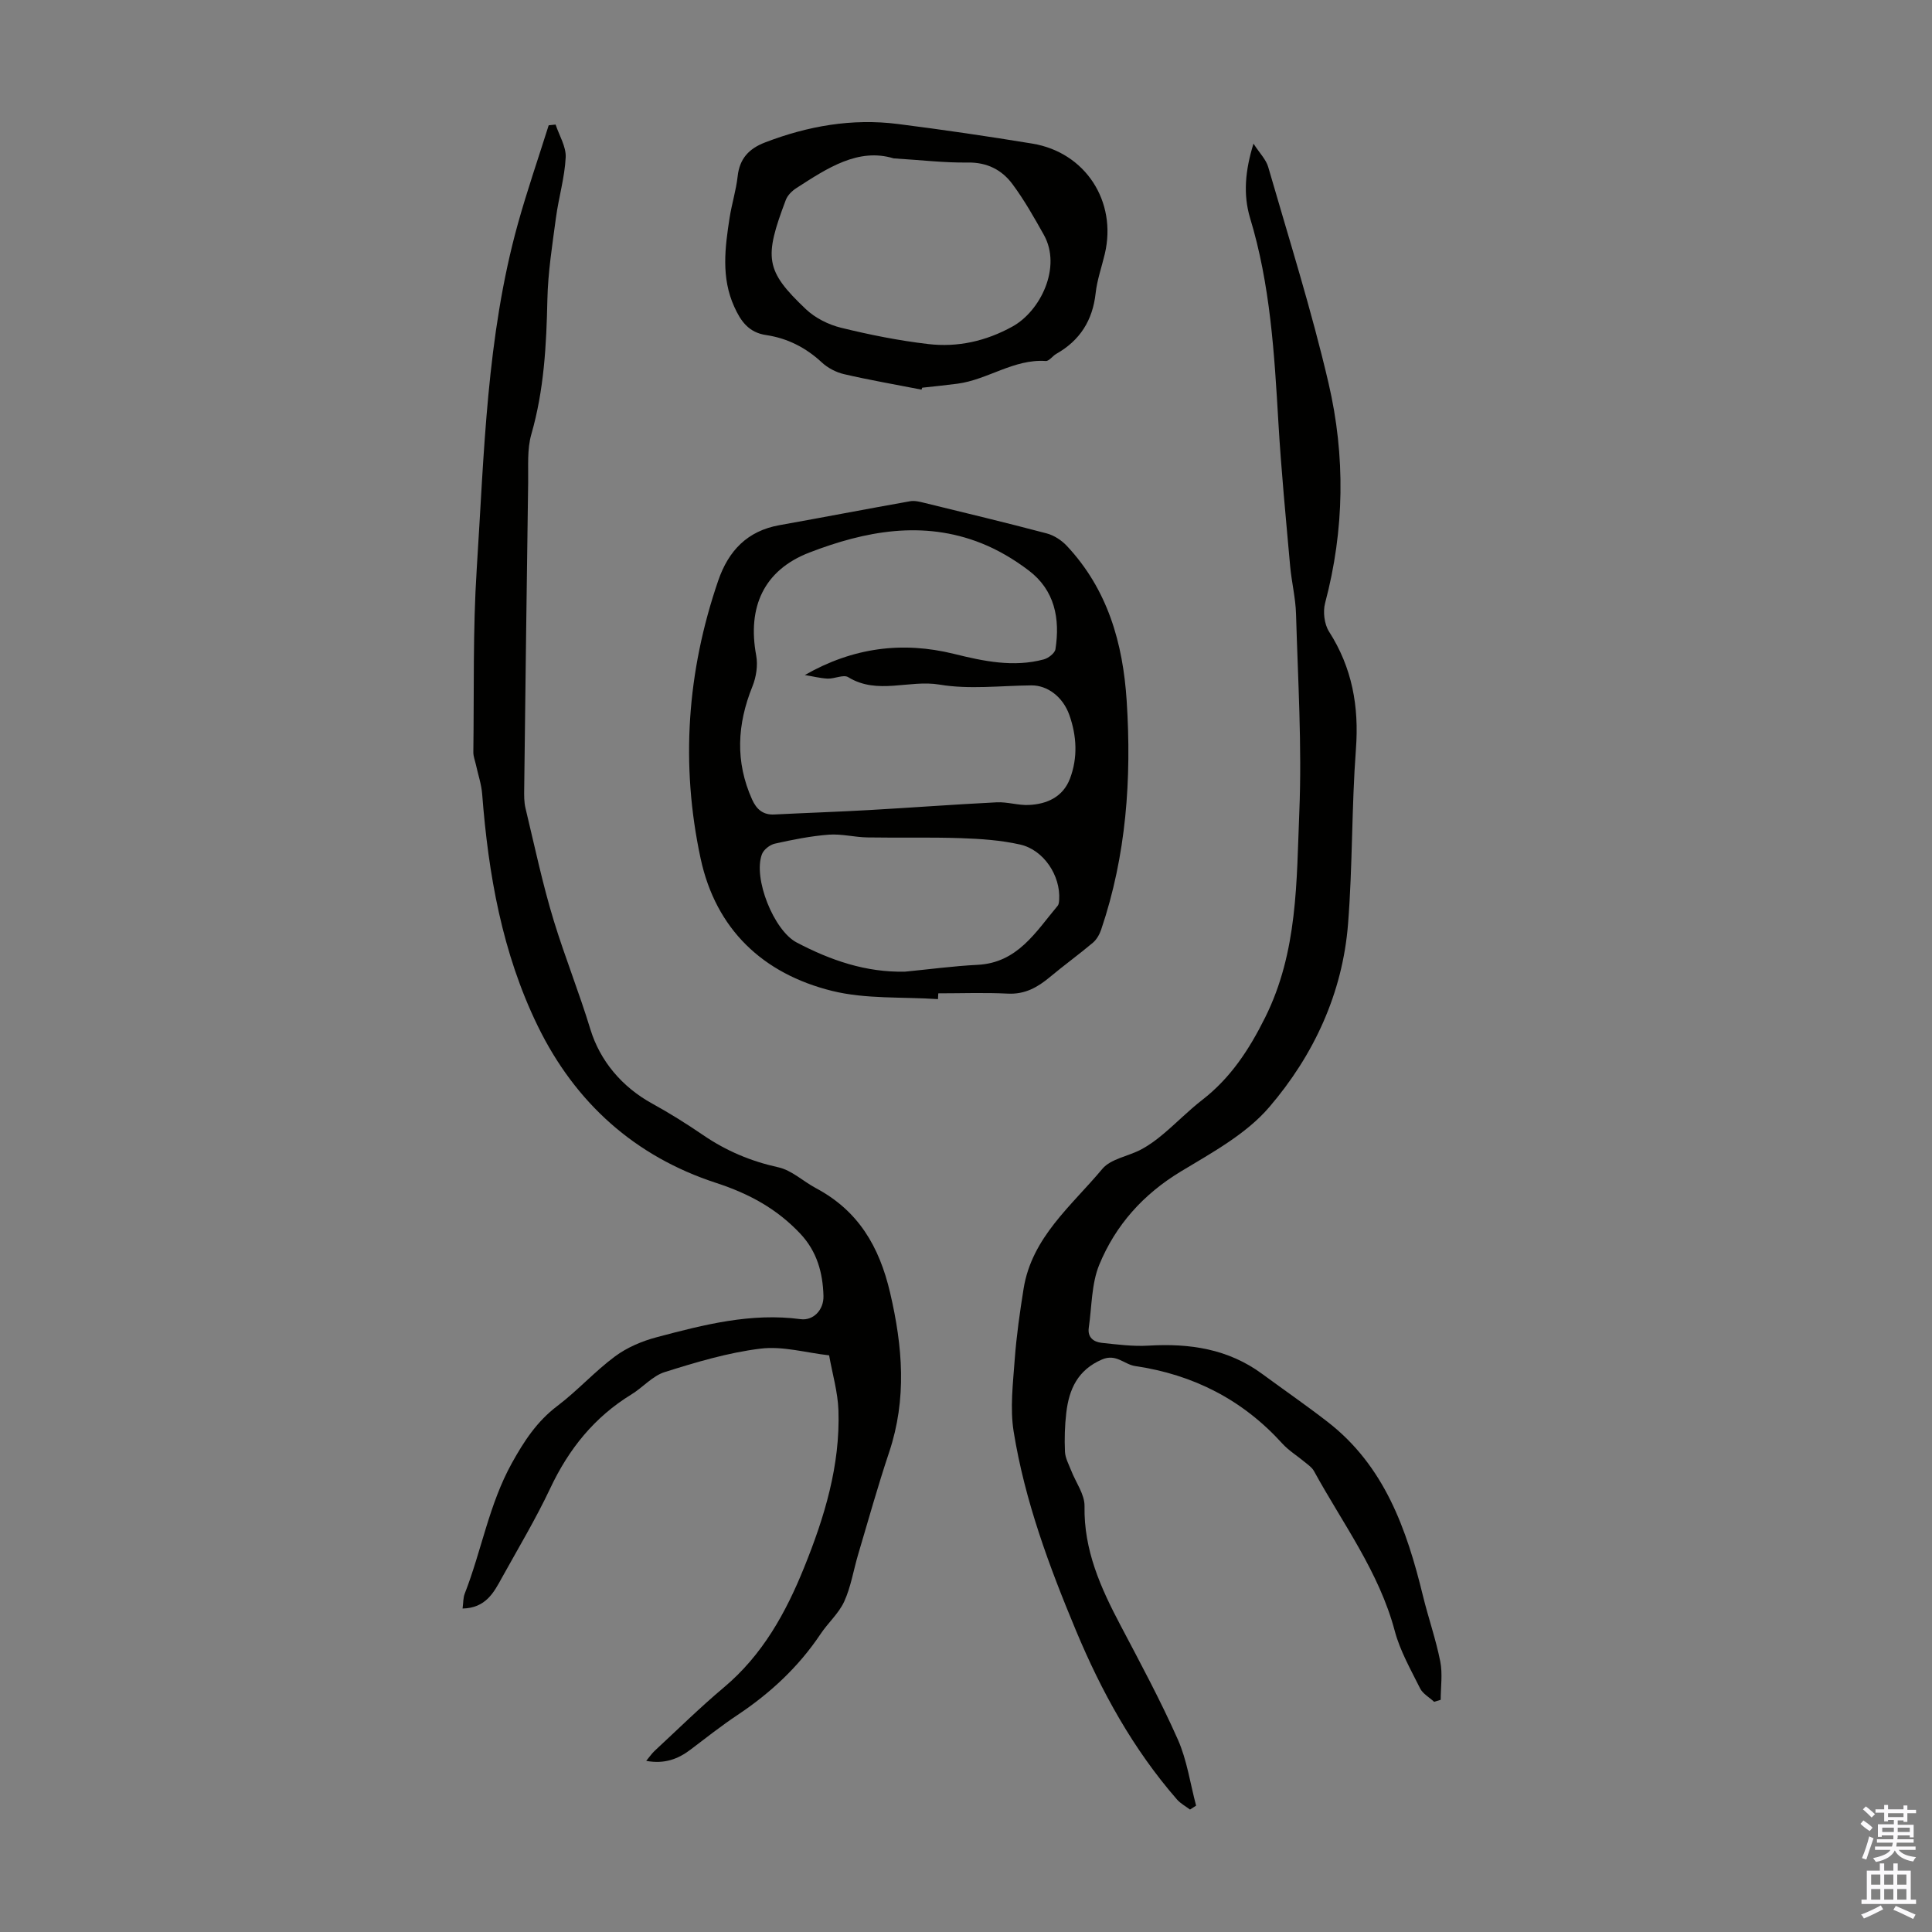 <svg enable-background="new 0 0 400 400" viewBox="0 0 400 400" xmlns="http://www.w3.org/2000/svg"><rect x="0" y="0" width="400" height="400" fill="#808080" stroke="none"/><g fill="#010100"><path d="m259.52 29.74c1.28 1.98 2.6 3.28 3.05 4.84 4.3 14.88 8.98 29.68 12.49 44.75 3.51 15.08 3.31 30.38-.71 45.52-.48 1.8-.17 4.37.81 5.91 4.8 7.5 6.23 15.5 5.57 24.33-.9 12.03-.68 24.15-1.63 36.18-1.13 14.37-7.1 27.19-16.3 37.93-4.78 5.59-11.84 9.43-18.3 13.33-7.81 4.71-13.53 11.12-16.91 19.32-1.63 3.97-1.53 8.66-2.17 13.03-.29 1.99.98 2.96 2.67 3.14 3.21.34 6.47.77 9.67.58 8.52-.51 16.51.66 23.57 5.86 4.5 3.31 9.11 6.49 13.52 9.91 11.79 9.12 16.39 22.23 19.75 36.01 1.11 4.55 2.68 9.01 3.59 13.6.51 2.56.09 5.3.09 7.95-.45.14-.91.27-1.36.41-.99-.92-2.35-1.66-2.91-2.79-1.93-3.88-4.14-7.74-5.24-11.88-3.26-12.26-10.79-22.26-16.73-33.11-.41-.75-1.22-1.29-1.91-1.86-1.54-1.29-3.32-2.37-4.65-3.84-8.21-9.06-18.42-14.26-30.44-16.03-2.3-.34-3.95-2.63-6.89-1.36-5.03 2.17-6.82 6.16-7.39 11.05-.31 2.66-.39 5.37-.27 8.04.06 1.32.79 2.63 1.29 3.91.95 2.46 2.8 4.92 2.76 7.36-.17 9.13 3.36 16.94 7.46 24.7 4.11 7.8 8.3 15.59 11.87 23.64 1.89 4.27 2.55 9.09 3.77 13.67-.42.27-.84.54-1.26.81-.91-.69-1.97-1.25-2.7-2.09-9.06-10.4-15.63-22.32-20.91-34.97-5.56-13.32-10.59-26.87-12.9-41.17-.78-4.87-.14-10.01.22-15 .36-4.88 1.06-9.75 1.83-14.58 1.7-10.67 9.95-17.21 16.31-24.84 1.75-2.09 5.35-2.59 8-4 1.64-.87 3.18-2 4.6-3.2 2.73-2.29 5.24-4.87 8.05-7.05 5.89-4.56 9.71-10.38 13.05-17.08 6.79-13.61 6.49-28.2 7.08-42.59.56-13.62-.29-27.29-.68-40.94-.09-3.32-.92-6.62-1.22-9.94-.88-9.9-1.85-19.79-2.43-29.7-.84-14.3-1.67-28.56-5.88-42.41-1.41-4.75-1.04-9.67.72-15.35z"/><path d="m95.77 333.03c.16-1.18.11-2.22.45-3.09 3.48-8.9 5.02-18.46 9.74-26.99 2.54-4.58 5.2-8.66 9.43-11.86 4.18-3.16 7.74-7.15 11.95-10.27 2.51-1.86 5.63-3.18 8.68-3.98 9.72-2.58 19.49-5.09 29.75-3.72 2.55.34 4.81-1.84 4.72-4.84-.14-4.74-1.32-9.15-4.78-12.84-4.87-5.18-10.61-8.3-17.44-10.53-16.81-5.48-29.18-16.57-36.95-32.52-7.36-15.12-10.21-31.36-11.49-47.97-.16-2.06-.86-4.08-1.3-6.11-.19-.86-.54-1.72-.53-2.58.17-12.64-.11-25.31.7-37.91 1.55-23.96 2.02-48.1 8.52-71.48 1.91-6.86 4.24-13.6 6.38-20.4.48-.05.95-.1 1.43-.15.75 2.27 2.2 4.57 2.09 6.79-.21 4.2-1.46 8.33-2.02 12.52-.75 5.62-1.65 11.27-1.77 16.92-.2 9.43-.69 18.73-3.32 27.88-.9 3.13-.61 6.64-.66 9.98-.31 21.15-.56 42.3-.82 63.45-.02 1.33-.04 2.72.27 4 1.88 7.82 3.53 15.71 5.88 23.38 2.31 7.52 5.25 14.83 7.55 22.39 1.98 6.48 6.48 11.92 12.81 15.39 3.62 1.99 7.14 4.2 10.55 6.53 4.77 3.26 9.88 5.41 15.56 6.66 2.77.61 5.14 2.91 7.77 4.31 8.77 4.67 13.12 12.04 15.37 21.67 2.61 11.18 3.48 21.98-.2 33-2.34 6.99-4.32 14.1-6.42 21.17-.97 3.25-1.49 6.69-2.88 9.74-1.13 2.47-3.36 4.42-4.9 6.73-4.55 6.81-10.4 12.24-17.18 16.76-3.35 2.23-6.52 4.73-9.72 7.16-2.61 1.99-5.43 3.04-9.2 2.35.7-.84 1.16-1.53 1.75-2.08 4.76-4.41 9.39-8.98 14.36-13.15 7.97-6.7 12.79-15.41 16.59-24.82 4.22-10.43 7.48-21.13 7.1-32.52-.13-3.81-1.26-7.59-1.93-11.39-4.74-.53-9.59-1.96-14.2-1.39-6.71.82-13.34 2.81-19.83 4.85-2.53.79-4.53 3.18-6.9 4.63-7.68 4.7-12.98 11.31-16.8 19.42-3 6.36-6.63 12.42-10.04 18.58-1.68 3.07-3.35 6.22-8.12 6.33z"/><path d="m194.2 206.86c-7.33-.5-14.92.03-21.95-1.71-14.28-3.54-24.05-12.74-27.2-27.43-4.17-19.42-2.82-38.67 3.65-57.51 2.12-6.17 6.01-10.29 12.68-11.48 9.02-1.61 18.01-3.35 27.03-4.95.94-.17 1.99.09 2.95.33 8.46 2.07 16.94 4.1 25.36 6.33 1.51.4 3.05 1.41 4.13 2.55 8.47 9.02 11.65 20.14 12.42 32.15 1.03 16.09-.07 31.95-5.29 47.34-.34.99-.93 2.04-1.71 2.7-2.9 2.44-5.98 4.67-8.89 7.1-2.55 2.13-5.17 3.62-8.72 3.44-4.79-.24-9.6-.06-14.4-.06-.03.4-.05.8-.06 1.2zm-27.57-67.1c9.9-5.66 20.12-7.05 30.93-4.37 6.06 1.5 12.27 2.82 18.55 1.13.95-.26 2.28-1.28 2.41-2.11.98-6.33-.14-12.2-5.51-16.28-2.99-2.27-6.34-4.28-9.83-5.66-12.09-4.81-24.08-2.52-35.61 1.93-9.46 3.65-12.86 11.32-11.01 21.3.38 2.04.01 4.47-.78 6.42-3.17 7.85-3.59 15.59-.06 23.42.91 2.02 2.26 3.21 4.6 3.09 6.57-.33 13.14-.55 19.7-.92 8.79-.5 17.56-1.16 26.35-1.6 2.21-.11 4.45.66 6.66.55 3.77-.18 7.05-1.68 8.49-5.44 1.65-4.34 1.41-8.82-.11-13.15-1.36-3.86-4.6-6.2-7.88-6.17-6.35.06-12.84.88-19.01-.16-6.3-1.06-12.84 2.19-18.91-1.54-.98-.6-2.83.36-4.27.3-1.56-.08-3.13-.49-4.71-.74zm20.76 61.41c4.99-.48 9.98-1.16 14.98-1.41 8.32-.41 12.06-6.82 16.61-12.23.25-.3.28-.83.31-1.26.31-4.95-3.18-10.32-8.1-11.42-3.99-.9-8.16-1.18-12.26-1.32-6.45-.22-12.91-.04-19.36-.15-2.67-.05-5.37-.77-8-.57-3.75.29-7.48 1.04-11.15 1.86-1.02.23-2.31 1.23-2.67 2.19-1.87 4.96 2.45 15.78 7.19 18.27 7 3.68 14.33 6.23 22.45 6.04z"/><path d="m190.79 80.67c-5.35-1.05-10.72-1.97-16.02-3.2-1.66-.38-3.4-1.29-4.64-2.45-3.31-3.07-7.13-5-11.52-5.65-3.61-.53-5.25-2.89-6.59-5.86-2.74-6.04-1.92-12.24-.96-18.45.45-2.86 1.34-5.67 1.66-8.54.4-3.66 2.31-5.73 5.65-7.02 8.89-3.42 18.04-5.03 27.52-3.83 9.3 1.18 18.59 2.54 27.84 4.06 10.99 1.81 17.57 11.97 15.01 22.83-.64 2.72-1.6 5.39-1.9 8.14-.62 5.64-3.25 9.79-8.16 12.57-.77.44-1.48 1.52-2.17 1.47-6.63-.44-12.01 3.87-18.27 4.7-2.43.32-4.87.56-7.31.83-.05.14-.1.27-.14.4zm-5.77-47.88c-7.33-2.24-13.74 2.02-20.15 6.16-.89.57-1.8 1.47-2.17 2.43-4.55 12.03-4.29 14.63 4.16 22.64 1.92 1.82 4.65 3.19 7.24 3.83 5.94 1.46 11.99 2.67 18.07 3.38 6.1.72 11.95-.59 17.44-3.62 5.81-3.2 10.26-12.3 6.5-19-2.01-3.59-4.05-7.2-6.49-10.49-2.2-2.96-5.25-4.53-9.26-4.47-4.78.07-9.58-.51-15.34-.86z"/></g><path d="m385.2 377.6.6-.7c.6.4 1.3.9 1.9 1.5l-.6.7c-.8-.5-1.4-1-1.9-1.5zm.3 7.1c.6-1.4 1.1-2.9 1.5-4.5.3.1.6.3.9.4-.5 1.4-1 2.9-1.5 4.4zm.2-10.1.6-.6c.7.5 1.3 1.1 1.9 1.6l-.7.7c-.6-.6-1.2-1.2-1.8-1.7zm8.4-.8h.8v.9h1.8v.7h-1.8v1.8h-.8v-.3h-1.2v.9h3.3v2.6h-.8v-.4h-2.5c0 .3 0 .6-.1.8h3.4v.7h-3.5c0 .3-.1.6-.1.8h4v.7h-3.5c.7.9 1.9 1.3 3.6 1.5-.2.2-.4.5-.6.9-1.9-.3-3.2-1.1-3.8-2.3-.5 1.1-1.8 2-3.9 2.4-.2-.3-.4-.5-.6-.8 1.9-.4 3.1-.9 3.6-1.7h-3.2v-.7h3.5c.1-.2.1-.5.2-.8h-3.3v-.7h3.4c0-.2 0-.5 0-.8h-2.4v.3h-.8v-2.6h3.3v-.9h-1.2v.3h-.8v-1.8h-1.8v-.7h1.8v-.9h.8v.9h3.2zm-4.4 5.5h2.4c0-.3 0-.6 0-.9h-2.4zm1.2-3.1h3.2v-.8h-3.2zm4.4 2.2h-2.4v.9h2.5v-.9z" fill="#fbfafc"/><path d="m389.2 385.8h.9v1.5h1.9v-1.5h.9v1.5h2.7v6h1.1v.9h-11.3v-.9h1.1v-6h2.7zm.2 8.7.5.8c-1.2.6-2.5 1.3-4 1.9-.2-.3-.3-.6-.6-.8 1.6-.6 3-1.3 4.1-1.9zm-2-4.3h1.9v-2.1h-1.9zm0 3.1h1.9v-2.2h-1.9zm2.7-3.1h1.9v-2.1h-1.9zm0 3.1h1.9v-2.2h-1.9zm2.4 1.3c1.4.6 2.7 1.2 4.1 1.8l-.5.9c-1.5-.7-2.8-1.4-4.1-1.9zm2.2-6.5h-1.9v2.1h1.9zm-1.9 5.2h1.9v-2.2h-1.9z" fill="#fbfafc"/></svg>